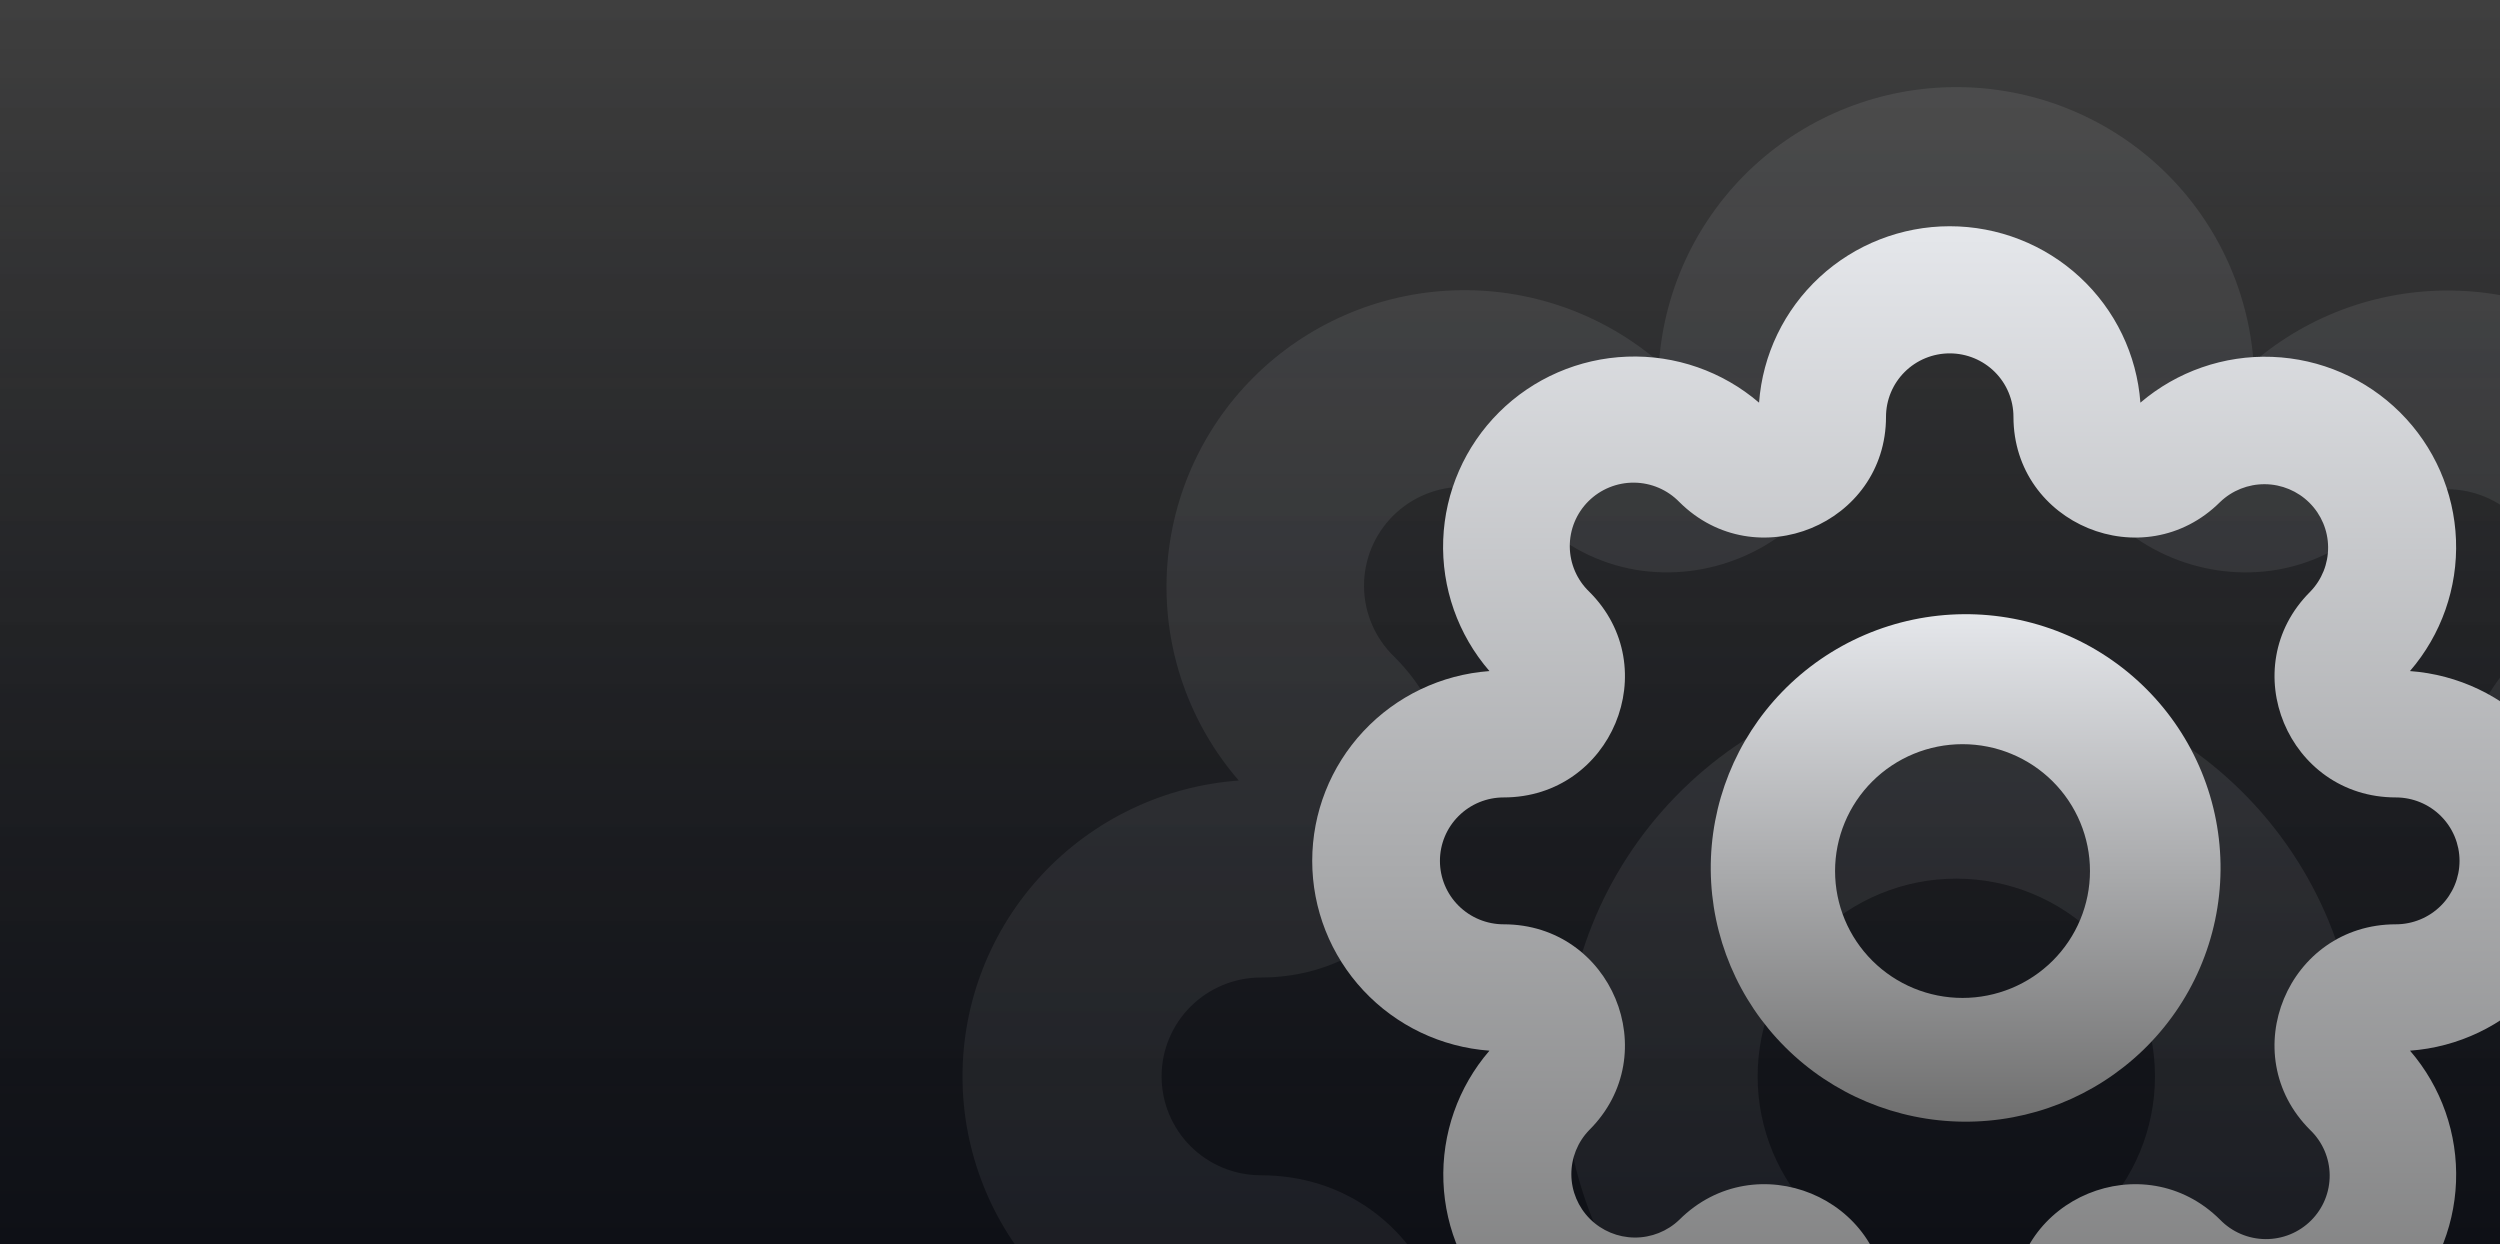 <svg width="221" height="110" viewBox="0 0 221 110" fill="none" xmlns="http://www.w3.org/2000/svg">
<g clip-path="url(#clip0_497_298)">
<path d="M0 0H221V110H0V0Z" fill="url(#paint0_linear_497_298)"/>
<path d="M0 0H221V110H0V0Z" fill="url(#paint1_linear_497_298)" fill-opacity="0.2"/>
<path d="M172.937 25.219C170.608 25.219 168.374 26.14 166.727 27.78C165.08 29.419 164.155 31.643 164.155 33.961C164.155 48.752 146.188 56.166 135.676 45.701C134.866 44.867 133.897 44.2 132.826 43.742C131.755 43.284 130.602 43.043 129.436 43.033C128.27 43.023 127.114 43.244 126.035 43.684C124.955 44.123 123.975 44.772 123.15 45.593C122.326 46.414 121.674 47.39 121.232 48.464C120.791 49.539 120.568 50.69 120.579 51.85C120.589 53.011 120.831 54.158 121.291 55.225C121.751 56.291 122.42 57.256 123.259 58.062C133.771 68.526 126.333 86.412 111.465 86.412C109.136 86.412 106.903 87.333 105.256 88.973C103.609 90.612 102.684 92.836 102.684 95.154C102.684 97.473 103.609 99.696 105.256 101.336C106.903 102.975 109.136 103.896 111.465 103.896C126.324 103.896 133.771 121.782 123.259 132.246C121.66 133.895 120.774 136.103 120.794 138.395C120.814 140.687 121.738 142.88 123.366 144.501C124.994 146.122 127.197 147.041 129.499 147.061C131.802 147.081 134.02 146.2 135.676 144.607C146.188 134.143 164.155 141.548 164.155 156.348C164.155 158.666 165.08 160.89 166.727 162.529C168.374 164.168 170.608 165.089 172.937 165.089C175.266 165.089 177.5 164.168 179.146 162.529C180.793 160.89 181.718 158.666 181.718 156.348C181.718 141.556 199.686 134.143 210.197 144.607C211.007 145.442 211.976 146.108 213.048 146.566C214.119 147.024 215.271 147.266 216.437 147.276C217.604 147.286 218.76 147.065 219.839 146.625C220.918 146.185 221.899 145.536 222.723 144.716C223.548 143.895 224.2 142.919 224.641 141.844C225.083 140.77 225.305 139.619 225.295 138.458C225.285 137.297 225.043 136.15 224.582 135.084C224.122 134.017 223.453 133.053 222.615 132.246C212.103 121.782 219.541 103.896 234.408 103.896C236.737 103.896 238.971 102.975 240.618 101.336C242.265 99.696 243.19 97.473 243.19 95.154C243.19 92.836 242.265 90.612 240.618 88.973C238.971 87.333 236.737 86.412 234.408 86.412C219.55 86.412 212.103 68.526 222.615 58.062C224.214 56.414 225.099 54.206 225.079 51.913C225.059 49.621 224.136 47.429 222.508 45.808C220.879 44.187 218.677 43.268 216.374 43.248C214.072 43.228 211.854 44.109 210.197 45.701C199.686 56.166 181.718 48.761 181.718 33.961C181.718 31.643 180.793 29.419 179.146 27.78C177.5 26.14 175.266 25.219 172.937 25.219ZM146.662 32.012C147.148 25.405 150.127 19.226 155.001 14.716C159.875 10.207 166.283 7.7 172.937 7.7C179.591 7.7 185.999 10.207 190.873 14.716C195.747 19.226 198.726 25.405 199.211 32.012C204.25 27.703 210.738 25.449 217.376 25.7C224.013 25.951 230.311 28.689 235.007 33.365C239.703 38.041 242.452 44.31 242.702 50.918C242.953 57.526 240.687 63.983 236.358 68.999C242.994 69.481 249.202 72.445 253.733 77.297C258.264 82.148 260.783 88.526 260.784 95.15C260.785 101.774 258.268 108.154 253.739 113.006C249.209 117.859 243.003 120.826 236.367 121.31C240.694 126.326 242.959 132.785 242.707 139.392C242.455 146 239.705 152.269 235.007 156.944C230.31 161.619 224.012 164.355 217.374 164.604C210.737 164.853 204.249 162.598 199.211 158.288C198.726 164.895 195.747 171.074 190.873 175.583C185.999 180.093 179.591 182.6 172.937 182.6C166.283 182.6 159.875 180.093 155.001 175.583C150.127 171.074 147.148 164.895 146.662 158.288C141.624 162.598 135.137 164.853 128.499 164.604C121.862 164.355 115.564 161.619 110.866 156.944C106.169 152.269 103.419 146 103.167 139.392C102.915 132.785 105.179 126.326 109.507 121.31C102.871 120.827 96.664 117.861 92.133 113.009C87.603 108.157 85.085 101.778 85.085 95.154C85.085 88.53 87.603 82.151 92.133 77.299C96.664 72.448 102.871 69.482 109.507 68.999C105.166 63.984 102.891 57.521 103.137 50.907C103.383 44.292 106.133 38.014 110.835 33.334C115.537 28.653 121.843 25.915 128.488 25.67C135.133 25.425 141.625 27.69 146.662 32.012Z" fill="url(#paint2_linear_497_298)" fill-opacity="0.1"/>
<path d="M172.938 77.67C168.279 77.67 163.812 79.512 160.518 82.791C157.225 86.07 155.374 90.517 155.374 95.154C155.374 99.791 157.225 104.238 160.518 107.517C163.812 110.796 168.279 112.638 172.938 112.638C177.596 112.638 182.063 110.796 185.357 107.517C188.65 104.238 190.501 99.791 190.501 95.154C190.501 90.517 188.65 86.07 185.357 82.791C182.063 79.512 177.596 77.67 172.938 77.67ZM148.103 70.432C151.343 67.092 155.219 64.428 159.505 62.596C163.791 60.763 168.4 59.798 173.064 59.758C177.728 59.718 182.353 60.603 186.67 62.361C190.987 64.119 194.909 66.715 198.207 69.999C201.506 73.282 204.114 77.186 205.88 81.483C207.646 85.781 208.535 90.385 208.494 95.028C208.454 99.671 207.485 104.26 205.644 108.526C203.803 112.792 201.127 116.651 197.772 119.876C191.147 126.246 182.274 129.77 173.064 129.691C163.854 129.611 155.044 125.933 148.531 119.45C142.018 112.967 138.324 104.197 138.244 95.028C138.164 85.86 141.705 77.027 148.103 70.432Z" fill="url(#paint3_linear_497_298)" fill-opacity="0.1"/>
<path d="M172.356 31.238C170.862 31.238 169.429 31.829 168.373 32.881C167.317 33.933 166.723 35.359 166.723 36.846C166.723 46.335 155.197 51.09 148.454 44.378C147.934 43.842 147.313 43.415 146.626 43.121C145.938 42.827 145.199 42.672 144.451 42.666C143.703 42.659 142.961 42.801 142.269 43.083C141.577 43.365 140.948 43.782 140.419 44.308C139.89 44.835 139.471 45.461 139.188 46.15C138.905 46.839 138.762 47.578 138.769 48.322C138.775 49.067 138.931 49.803 139.226 50.487C139.521 51.171 139.95 51.79 140.489 52.307C147.232 59.02 142.46 70.493 132.923 70.493C131.429 70.493 129.996 71.084 128.94 72.136C127.883 73.188 127.29 74.614 127.29 76.101C127.29 77.589 127.883 79.015 128.94 80.067C129.996 81.118 131.429 81.709 132.923 81.709C142.455 81.709 147.232 93.183 140.489 99.896C139.462 100.953 138.895 102.37 138.907 103.84C138.92 105.311 139.513 106.717 140.557 107.757C141.602 108.797 143.015 109.386 144.492 109.399C145.969 109.412 147.392 108.847 148.454 107.825C155.197 101.112 166.723 105.862 166.723 115.356C166.723 116.844 167.317 118.27 168.373 119.322C169.429 120.373 170.862 120.964 172.356 120.964C173.85 120.964 175.283 120.373 176.34 119.322C177.396 118.27 177.99 116.844 177.99 115.356C177.99 105.868 189.516 101.112 196.259 107.825C196.778 108.361 197.4 108.788 198.087 109.082C198.775 109.376 199.514 109.53 200.262 109.537C201.01 109.543 201.752 109.401 202.444 109.12C203.136 108.838 203.765 108.421 204.294 107.895C204.823 107.368 205.241 106.742 205.525 106.053C205.808 105.364 205.95 104.625 205.944 103.881C205.937 103.136 205.782 102.4 205.487 101.716C205.191 101.032 204.762 100.413 204.224 99.896C197.481 93.183 202.253 81.709 211.79 81.709C213.284 81.709 214.717 81.118 215.773 80.067C216.83 79.015 217.423 77.589 217.423 76.101C217.423 74.614 216.83 73.188 215.773 72.136C214.717 71.084 213.284 70.493 211.79 70.493C202.258 70.493 197.481 59.02 204.224 52.307C205.25 51.25 205.818 49.833 205.805 48.363C205.793 46.892 205.2 45.486 204.156 44.446C203.111 43.406 201.698 42.816 200.221 42.804C198.744 42.791 197.321 43.356 196.259 44.378C189.516 51.09 177.99 46.34 177.99 36.846C177.99 35.359 177.396 33.933 176.34 32.881C175.283 31.829 173.85 31.238 172.356 31.238ZM155.501 35.596C155.813 31.358 157.724 27.394 160.851 24.501C163.977 21.608 168.088 20 172.356 20C176.625 20 180.736 21.608 183.862 24.501C186.989 27.394 188.9 31.358 189.211 35.596C192.444 32.832 196.606 31.386 200.864 31.547C205.122 31.708 209.161 33.464 212.174 36.464C215.187 39.464 216.95 43.485 217.11 47.724C217.271 51.963 215.817 56.105 213.04 59.323C217.298 59.632 221.28 61.534 224.187 64.646C227.093 67.758 228.709 71.849 228.71 76.099C228.711 80.348 227.096 84.44 224.19 87.553C221.285 90.666 217.303 92.569 213.046 92.88C215.822 96.098 217.275 100.241 217.113 104.48C216.952 108.718 215.188 112.74 212.174 115.739C209.161 118.738 205.121 120.493 200.863 120.653C196.605 120.813 192.443 119.366 189.211 116.601C188.9 120.839 186.989 124.803 183.862 127.696C180.736 130.589 176.625 132.197 172.356 132.197C168.088 132.197 163.977 130.589 160.851 127.696C157.724 124.803 155.813 120.839 155.501 116.601C152.27 119.366 148.108 120.813 143.85 120.653C139.592 120.493 135.552 118.738 132.539 115.739C129.525 112.74 127.761 108.718 127.599 104.48C127.438 100.241 128.89 96.098 131.667 92.88C127.409 92.57 123.428 90.668 120.522 87.555C117.615 84.443 116 80.351 116 76.101C116 71.852 117.615 67.76 120.522 64.648C123.428 61.535 127.409 59.633 131.667 59.323C128.882 56.106 127.422 51.96 127.58 47.717C127.738 43.473 129.502 39.446 132.519 36.444C135.535 33.441 139.58 31.685 143.843 31.528C148.105 31.37 152.27 32.824 155.501 35.596Z" fill="url(#paint4_linear_497_298)"/>
<path d="M173.487 65.785C170.499 65.785 167.633 66.967 165.52 69.07C163.407 71.174 162.22 74.026 162.22 77.001C162.22 79.976 163.407 82.828 165.52 84.932C167.633 87.035 170.499 88.217 173.487 88.217C176.475 88.217 179.341 87.035 181.454 84.932C183.567 82.828 184.754 79.976 184.754 77.001C184.754 74.026 183.567 71.174 181.454 69.07C179.341 66.967 176.475 65.785 173.487 65.785ZM157.556 61.142C159.635 59 162.121 57.291 164.87 56.115C167.619 54.94 170.576 54.321 173.568 54.295C176.56 54.269 179.527 54.837 182.297 55.964C185.066 57.092 187.582 58.758 189.697 60.864C191.813 62.97 193.486 65.475 194.619 68.231C195.752 70.988 196.322 73.942 196.296 76.92C196.27 79.899 195.649 82.842 194.468 85.579C193.287 88.316 191.57 90.791 189.418 92.86C185.168 96.946 179.476 99.207 173.568 99.156C167.66 99.105 162.008 96.746 157.83 92.587C153.652 88.428 151.283 82.802 151.231 76.92C151.18 71.039 153.451 65.373 157.556 61.142Z" fill="url(#paint5_linear_497_298)"/>
</g>
<defs>
<linearGradient id="paint0_linear_497_298" x1="110.5" y1="0" x2="110.5" y2="110" gradientUnits="userSpaceOnUse">
<stop stop-color="#333333"/>
<stop offset="1" stop-color="#0E1016"/>
</linearGradient>
<linearGradient id="paint1_linear_497_298" x1="110.5" y1="0" x2="110.5" y2="110" gradientUnits="userSpaceOnUse">
<stop stop-color="#6F6F6F"/>
<stop offset="1" stop-opacity="0"/>
</linearGradient>
<linearGradient id="paint2_linear_497_298" x1="172.935" y1="7.7" x2="172.935" y2="182.6" gradientUnits="userSpaceOnUse">
<stop stop-color="#E5E7EB"/>
<stop offset="1" stop-color="#6F6F6F"/>
</linearGradient>
<linearGradient id="paint3_linear_497_298" x1="173.369" y1="59.757" x2="173.369" y2="129.692" gradientUnits="userSpaceOnUse">
<stop stop-color="#E5E7EB"/>
<stop offset="1" stop-color="#6F6F6F"/>
</linearGradient>
<linearGradient id="paint4_linear_497_298" x1="172.355" y1="20" x2="172.355" y2="132.197" gradientUnits="userSpaceOnUse">
<stop stop-color="#E5E7EB"/>
<stop offset="1" stop-color="#6F6F6F"/>
</linearGradient>
<linearGradient id="paint5_linear_497_298" x1="173.764" y1="54.294" x2="173.764" y2="99.157" gradientUnits="userSpaceOnUse">
<stop stop-color="#E5E7EB"/>
<stop offset="1" stop-color="#6F6F6F"/>
</linearGradient>
<clipPath id="clip0_497_298">
<rect width="221" height="110" fill="white"/>
</clipPath>
</defs>
</svg>
